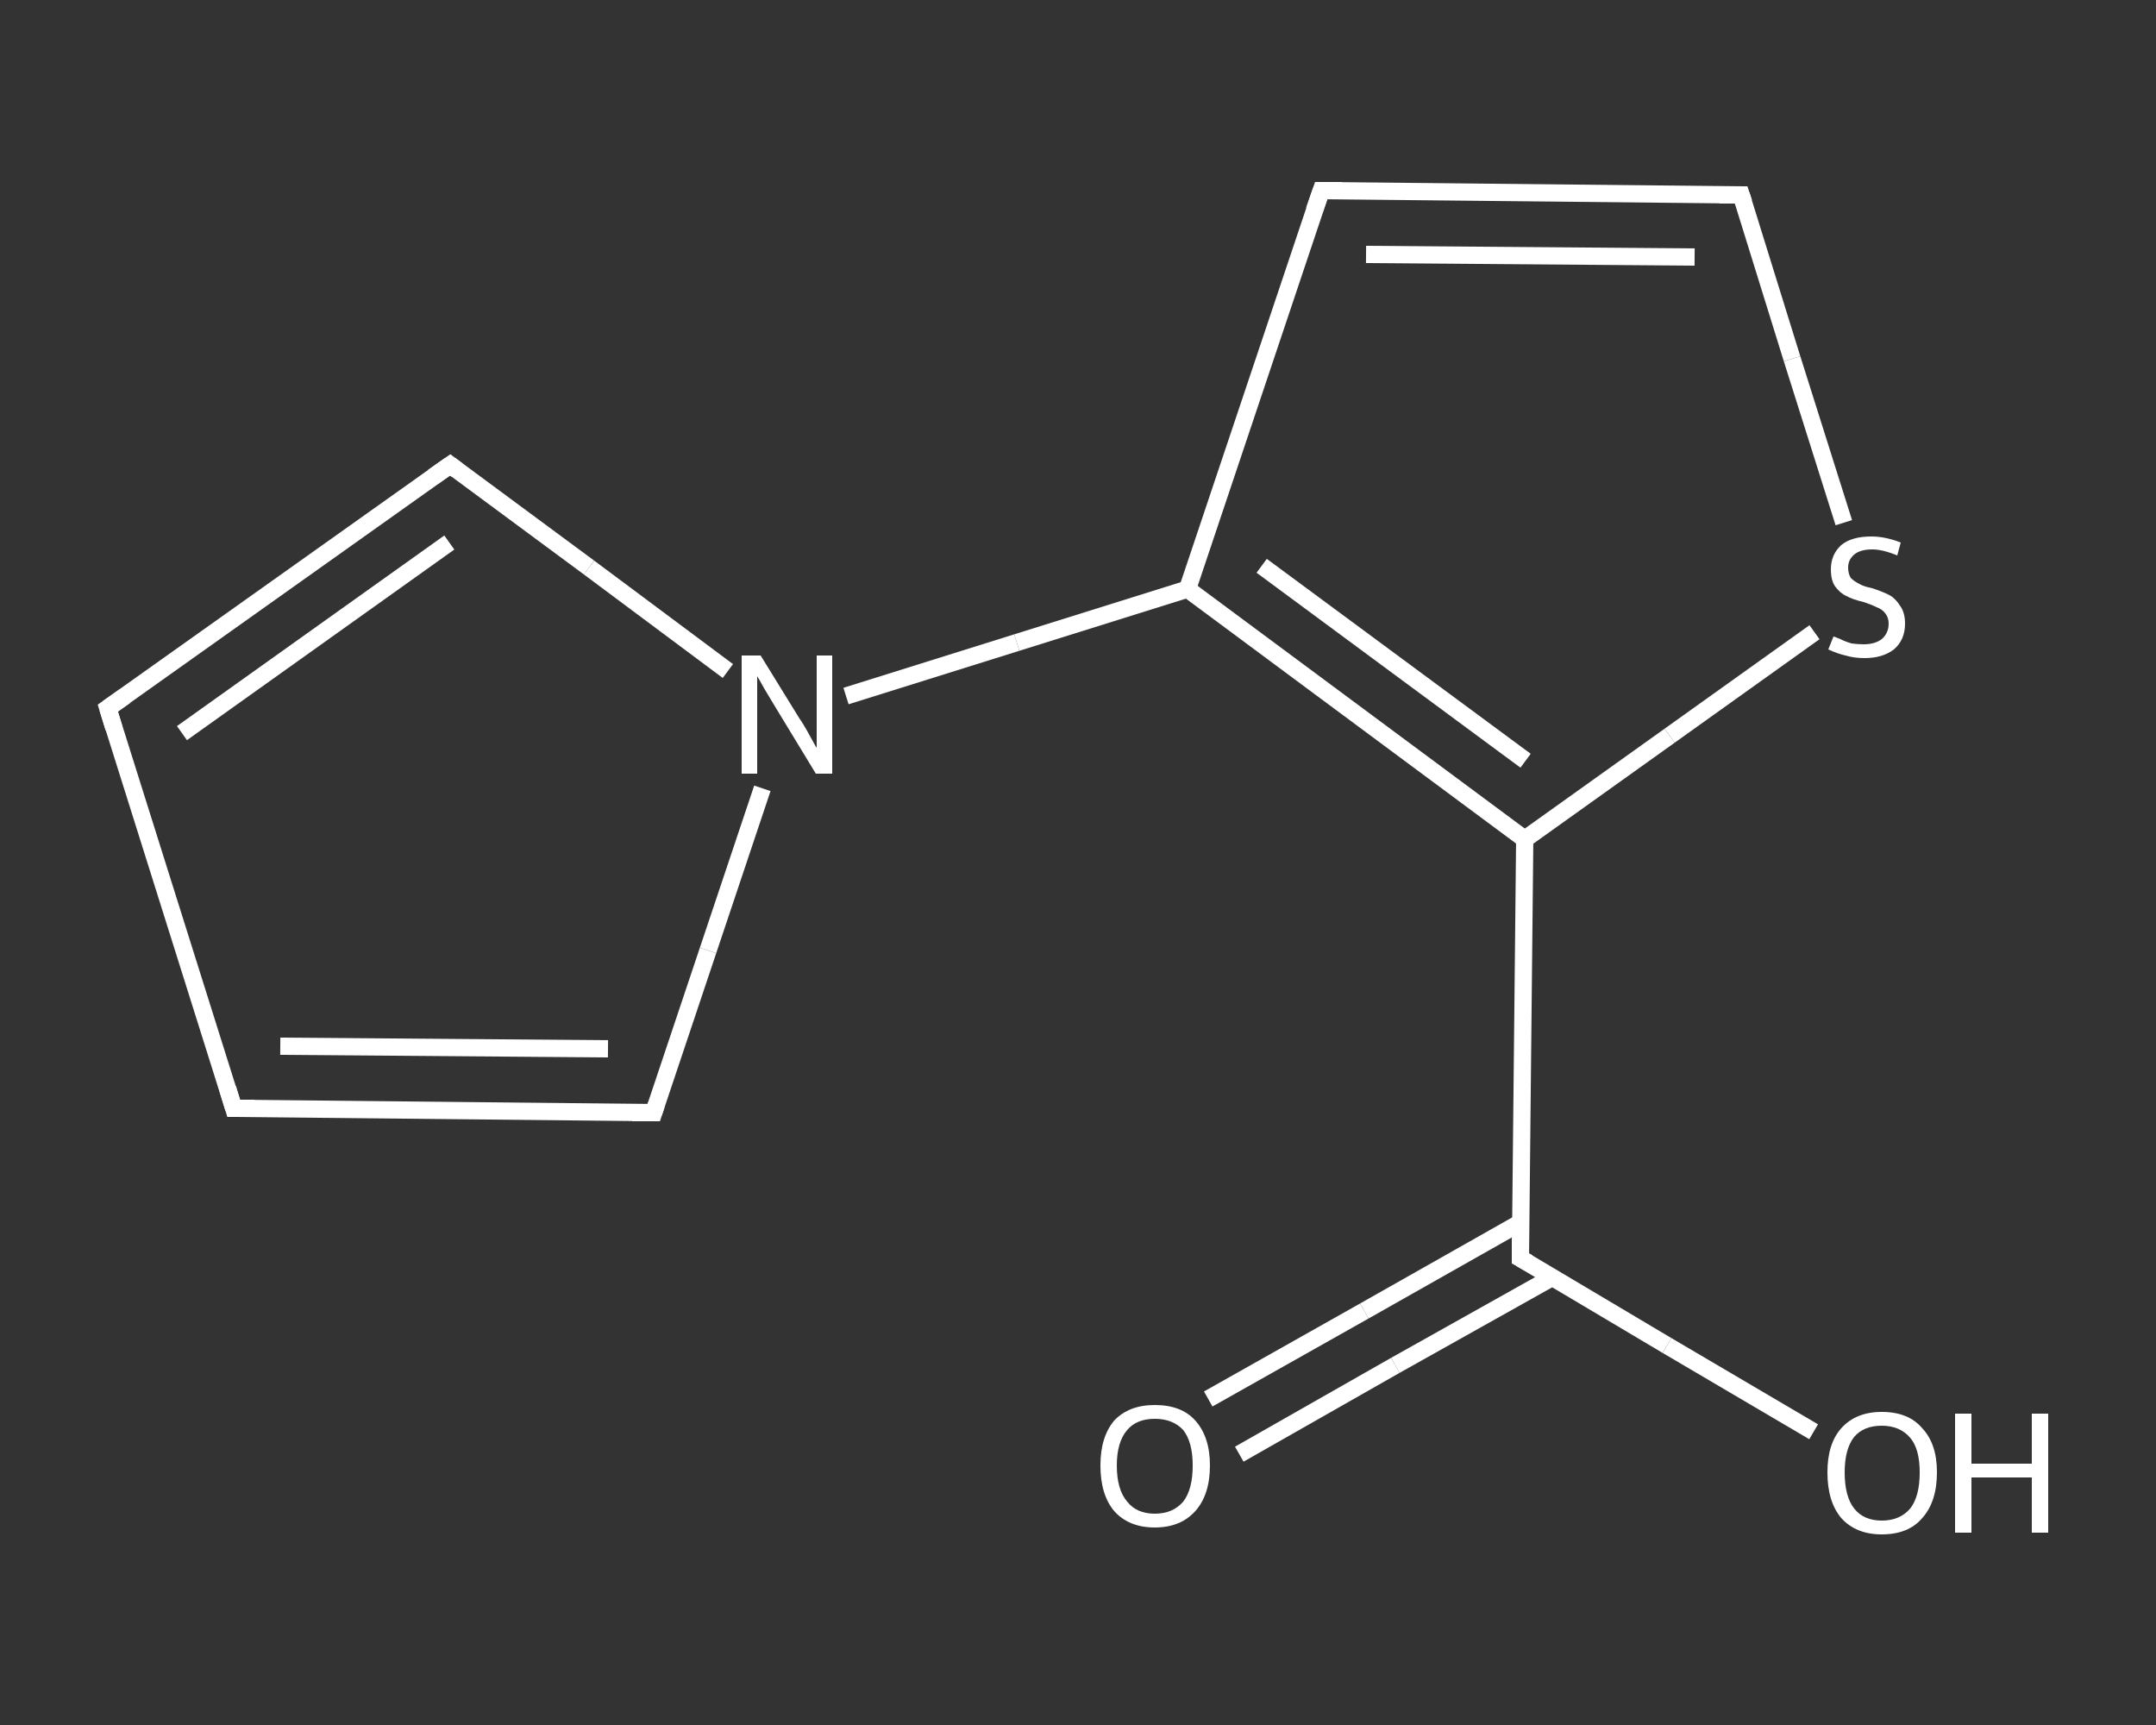 <?xml version='1.0' encoding='iso-8859-1'?>
<svg version='1.1' baseProfile='full'
              xmlns='http://www.w3.org/2000/svg'
                      xmlns:rdkit='http://www.rdkit.org/xml'
                      xmlns:xlink='http://www.w3.org/1999/xlink'
                  xml:space='preserve'
width='250px' height='200px' viewBox='0 0 250 200'>
<rect x="0" y="0" width="250" height="200" fill="#333333" stroke="none"/>
<!-- END OF HEADER -->
<rect style='opacity:1.0;fill:transparent;stroke:none' width='250.0' height='200.0' x='0.0' y='0.0'> </rect>
<path class='bond-0 atom-0 atom-1' d='M 140.1,162.2 L 158.2,152.0' style='fill:none;fill-rule:evenodd;stroke:#FFFFFF;stroke-width:2.0px;stroke-linecap:butt;stroke-linejoin:miter;stroke-opacity:1' />
<path class='bond-0 atom-0 atom-1' d='M 158.2,152.0 L 176.4,141.7' style='fill:none;fill-rule:evenodd;stroke:#FFFFFF;stroke-width:2.0px;stroke-linecap:butt;stroke-linejoin:miter;stroke-opacity:1' />
<path class='bond-0 atom-0 atom-1' d='M 143.7,168.6 L 161.8,158.3' style='fill:none;fill-rule:evenodd;stroke:#FFFFFF;stroke-width:2.0px;stroke-linecap:butt;stroke-linejoin:miter;stroke-opacity:1' />
<path class='bond-0 atom-0 atom-1' d='M 161.8,158.3 L 180.0,148.1' style='fill:none;fill-rule:evenodd;stroke:#FFFFFF;stroke-width:2.0px;stroke-linecap:butt;stroke-linejoin:miter;stroke-opacity:1' />
<path class='bond-1 atom-1 atom-2' d='M 176.3,145.9 L 193.3,156.0' style='fill:none;fill-rule:evenodd;stroke:#FFFFFF;stroke-width:2.0px;stroke-linecap:butt;stroke-linejoin:miter;stroke-opacity:1' />
<path class='bond-1 atom-1 atom-2' d='M 193.3,156.0 L 210.3,166.0' style='fill:none;fill-rule:evenodd;stroke:#FFFFFF;stroke-width:2.0px;stroke-linecap:butt;stroke-linejoin:miter;stroke-opacity:1' />
<path class='bond-2 atom-1 atom-3' d='M 176.3,145.9 L 176.8,97.3' style='fill:none;fill-rule:evenodd;stroke:#FFFFFF;stroke-width:2.0px;stroke-linecap:butt;stroke-linejoin:miter;stroke-opacity:1' />
<path class='bond-3 atom-3 atom-4' d='M 176.8,97.3 L 193.6,85.3' style='fill:none;fill-rule:evenodd;stroke:#FFFFFF;stroke-width:2.0px;stroke-linecap:butt;stroke-linejoin:miter;stroke-opacity:1' />
<path class='bond-3 atom-3 atom-4' d='M 193.6,85.3 L 210.4,73.3' style='fill:none;fill-rule:evenodd;stroke:#FFFFFF;stroke-width:2.0px;stroke-linecap:butt;stroke-linejoin:miter;stroke-opacity:1' />
<path class='bond-4 atom-4 atom-5' d='M 213.8,60.6 L 207.8,41.6' style='fill:none;fill-rule:evenodd;stroke:#FFFFFF;stroke-width:2.0px;stroke-linecap:butt;stroke-linejoin:miter;stroke-opacity:1' />
<path class='bond-4 atom-4 atom-5' d='M 207.8,41.6 L 201.9,22.6' style='fill:none;fill-rule:evenodd;stroke:#FFFFFF;stroke-width:2.0px;stroke-linecap:butt;stroke-linejoin:miter;stroke-opacity:1' />
<path class='bond-5 atom-5 atom-6' d='M 201.9,22.6 L 153.2,22.1' style='fill:none;fill-rule:evenodd;stroke:#FFFFFF;stroke-width:2.0px;stroke-linecap:butt;stroke-linejoin:miter;stroke-opacity:1' />
<path class='bond-5 atom-5 atom-6' d='M 196.5,29.8 L 158.4,29.5' style='fill:none;fill-rule:evenodd;stroke:#FFFFFF;stroke-width:2.0px;stroke-linecap:butt;stroke-linejoin:miter;stroke-opacity:1' />
<path class='bond-6 atom-6 atom-7' d='M 153.2,22.1 L 137.7,68.3' style='fill:none;fill-rule:evenodd;stroke:#FFFFFF;stroke-width:2.0px;stroke-linecap:butt;stroke-linejoin:miter;stroke-opacity:1' />
<path class='bond-7 atom-7 atom-8' d='M 137.7,68.3 L 117.9,74.5' style='fill:none;fill-rule:evenodd;stroke:#FFFFFF;stroke-width:2.0px;stroke-linecap:butt;stroke-linejoin:miter;stroke-opacity:1' />
<path class='bond-7 atom-7 atom-8' d='M 117.9,74.5 L 98.1,80.7' style='fill:none;fill-rule:evenodd;stroke:#FFFFFF;stroke-width:2.0px;stroke-linecap:butt;stroke-linejoin:miter;stroke-opacity:1' />
<path class='bond-8 atom-8 atom-9' d='M 88.4,91.4 L 82.1,110.2' style='fill:none;fill-rule:evenodd;stroke:#FFFFFF;stroke-width:2.0px;stroke-linecap:butt;stroke-linejoin:miter;stroke-opacity:1' />
<path class='bond-8 atom-8 atom-9' d='M 82.1,110.2 L 75.8,129.0' style='fill:none;fill-rule:evenodd;stroke:#FFFFFF;stroke-width:2.0px;stroke-linecap:butt;stroke-linejoin:miter;stroke-opacity:1' />
<path class='bond-9 atom-9 atom-10' d='M 75.8,129.0 L 27.1,128.5' style='fill:none;fill-rule:evenodd;stroke:#FFFFFF;stroke-width:2.0px;stroke-linecap:butt;stroke-linejoin:miter;stroke-opacity:1' />
<path class='bond-9 atom-9 atom-10' d='M 70.5,121.6 L 32.5,121.3' style='fill:none;fill-rule:evenodd;stroke:#FFFFFF;stroke-width:2.0px;stroke-linecap:butt;stroke-linejoin:miter;stroke-opacity:1' />
<path class='bond-10 atom-10 atom-11' d='M 27.1,128.5 L 12.5,82.1' style='fill:none;fill-rule:evenodd;stroke:#FFFFFF;stroke-width:2.0px;stroke-linecap:butt;stroke-linejoin:miter;stroke-opacity:1' />
<path class='bond-11 atom-11 atom-12' d='M 12.5,82.1 L 52.2,53.9' style='fill:none;fill-rule:evenodd;stroke:#FFFFFF;stroke-width:2.0px;stroke-linecap:butt;stroke-linejoin:miter;stroke-opacity:1' />
<path class='bond-11 atom-11 atom-12' d='M 21.1,85.0 L 52.1,62.9' style='fill:none;fill-rule:evenodd;stroke:#FFFFFF;stroke-width:2.0px;stroke-linecap:butt;stroke-linejoin:miter;stroke-opacity:1' />
<path class='bond-12 atom-7 atom-3' d='M 137.7,68.3 L 176.8,97.3' style='fill:none;fill-rule:evenodd;stroke:#FFFFFF;stroke-width:2.0px;stroke-linecap:butt;stroke-linejoin:miter;stroke-opacity:1' />
<path class='bond-12 atom-7 atom-3' d='M 146.3,65.6 L 176.9,88.2' style='fill:none;fill-rule:evenodd;stroke:#FFFFFF;stroke-width:2.0px;stroke-linecap:butt;stroke-linejoin:miter;stroke-opacity:1' />
<path class='bond-13 atom-12 atom-8' d='M 52.2,53.9 L 68.3,65.8' style='fill:none;fill-rule:evenodd;stroke:#FFFFFF;stroke-width:2.0px;stroke-linecap:butt;stroke-linejoin:miter;stroke-opacity:1' />
<path class='bond-13 atom-12 atom-8' d='M 68.3,65.8 L 84.4,77.8' style='fill:none;fill-rule:evenodd;stroke:#FFFFFF;stroke-width:2.0px;stroke-linecap:butt;stroke-linejoin:miter;stroke-opacity:1' />
<path d='M 177.2,146.4 L 176.3,145.9 L 176.3,143.5' style='fill:none;stroke:#FFFFFF;stroke-width:2.0px;stroke-linecap:butt;stroke-linejoin:miter;stroke-opacity:1;' />
<path d='M 202.2,23.5 L 201.9,22.6 L 199.4,22.6' style='fill:none;stroke:#FFFFFF;stroke-width:2.0px;stroke-linecap:butt;stroke-linejoin:miter;stroke-opacity:1;' />
<path d='M 155.6,22.1 L 153.2,22.1 L 152.4,24.4' style='fill:none;stroke:#FFFFFF;stroke-width:2.0px;stroke-linecap:butt;stroke-linejoin:miter;stroke-opacity:1;' />
<path d='M 76.1,128.1 L 75.8,129.0 L 73.3,129.0' style='fill:none;stroke:#FFFFFF;stroke-width:2.0px;stroke-linecap:butt;stroke-linejoin:miter;stroke-opacity:1;' />
<path d='M 29.5,128.5 L 27.1,128.5 L 26.4,126.2' style='fill:none;stroke:#FFFFFF;stroke-width:2.0px;stroke-linecap:butt;stroke-linejoin:miter;stroke-opacity:1;' />
<path d='M 13.2,84.4 L 12.5,82.1 L 14.5,80.7' style='fill:none;stroke:#FFFFFF;stroke-width:2.0px;stroke-linecap:butt;stroke-linejoin:miter;stroke-opacity:1;' />
<path d='M 50.2,55.3 L 52.2,53.9 L 53.0,54.5' style='fill:none;stroke:#FFFFFF;stroke-width:2.0px;stroke-linecap:butt;stroke-linejoin:miter;stroke-opacity:1;' />
<path class='atom-0' d='M 127.6 169.9
Q 127.6 166.6, 129.2 164.7
Q 130.9 162.9, 133.9 162.9
Q 137.0 162.9, 138.6 164.7
Q 140.3 166.6, 140.3 169.9
Q 140.3 173.3, 138.6 175.2
Q 136.9 177.1, 133.9 177.1
Q 130.9 177.1, 129.2 175.2
Q 127.6 173.3, 127.6 169.9
M 133.9 175.5
Q 136.0 175.5, 137.2 174.1
Q 138.3 172.7, 138.3 169.9
Q 138.3 167.2, 137.2 165.8
Q 136.0 164.5, 133.9 164.5
Q 131.8 164.5, 130.7 165.8
Q 129.5 167.2, 129.5 169.9
Q 129.5 172.7, 130.7 174.1
Q 131.8 175.5, 133.9 175.5
' fill='#FFFFFF'/>
<path class='atom-2' d='M 211.9 170.7
Q 211.9 167.4, 213.5 165.6
Q 215.2 163.7, 218.2 163.7
Q 221.3 163.7, 222.9 165.6
Q 224.6 167.4, 224.6 170.7
Q 224.6 174.1, 222.9 176.0
Q 221.3 177.9, 218.2 177.9
Q 215.2 177.9, 213.5 176.0
Q 211.9 174.1, 211.9 170.7
M 218.2 176.3
Q 220.3 176.3, 221.5 174.9
Q 222.6 173.5, 222.6 170.7
Q 222.6 168.0, 221.5 166.7
Q 220.3 165.3, 218.2 165.3
Q 216.1 165.3, 215.0 166.6
Q 213.9 168.0, 213.9 170.7
Q 213.9 173.5, 215.0 174.9
Q 216.1 176.3, 218.2 176.3
' fill='#FFFFFF'/>
<path class='atom-2' d='M 226.7 163.9
L 228.6 163.9
L 228.6 169.7
L 235.6 169.7
L 235.6 163.9
L 237.5 163.9
L 237.5 177.7
L 235.6 177.7
L 235.6 171.3
L 228.6 171.3
L 228.6 177.7
L 226.7 177.7
L 226.7 163.9
' fill='#FFFFFF'/>
<path class='atom-4' d='M 212.6 73.8
Q 212.7 73.8, 213.4 74.1
Q 214.0 74.4, 214.7 74.6
Q 215.4 74.7, 216.1 74.7
Q 217.4 74.7, 218.2 74.1
Q 219.0 73.4, 219.0 72.3
Q 219.0 71.6, 218.6 71.1
Q 218.2 70.6, 217.6 70.4
Q 217.0 70.1, 216.1 69.8
Q 214.8 69.5, 214.1 69.1
Q 213.4 68.8, 212.8 68.0
Q 212.3 67.3, 212.3 66.0
Q 212.3 64.3, 213.5 63.2
Q 214.7 62.2, 217.0 62.2
Q 218.6 62.2, 220.4 62.9
L 220.0 64.4
Q 218.3 63.7, 217.1 63.7
Q 215.7 63.7, 215.0 64.3
Q 214.3 64.9, 214.3 65.8
Q 214.3 66.5, 214.6 67.0
Q 215.0 67.4, 215.6 67.7
Q 216.1 68.0, 217.1 68.2
Q 218.3 68.6, 219.1 69.0
Q 219.8 69.4, 220.3 70.2
Q 220.9 71.0, 220.9 72.3
Q 220.9 74.2, 219.6 75.3
Q 218.3 76.3, 216.2 76.3
Q 215.0 76.3, 214.0 76.0
Q 213.1 75.8, 212.0 75.3
L 212.6 73.8
' fill='#FFFFFF'/>
<path class='atom-8' d='M 88.2 76.0
L 92.7 83.3
Q 93.2 84.0, 93.9 85.3
Q 94.6 86.6, 94.7 86.7
L 94.7 76.0
L 96.5 76.0
L 96.5 89.7
L 94.6 89.7
L 89.8 81.8
Q 89.2 80.8, 88.6 79.8
Q 88.0 78.7, 87.8 78.4
L 87.8 89.7
L 86.0 89.7
L 86.0 76.0
L 88.2 76.0
' fill='#FFFFFF'/>
</svg>
